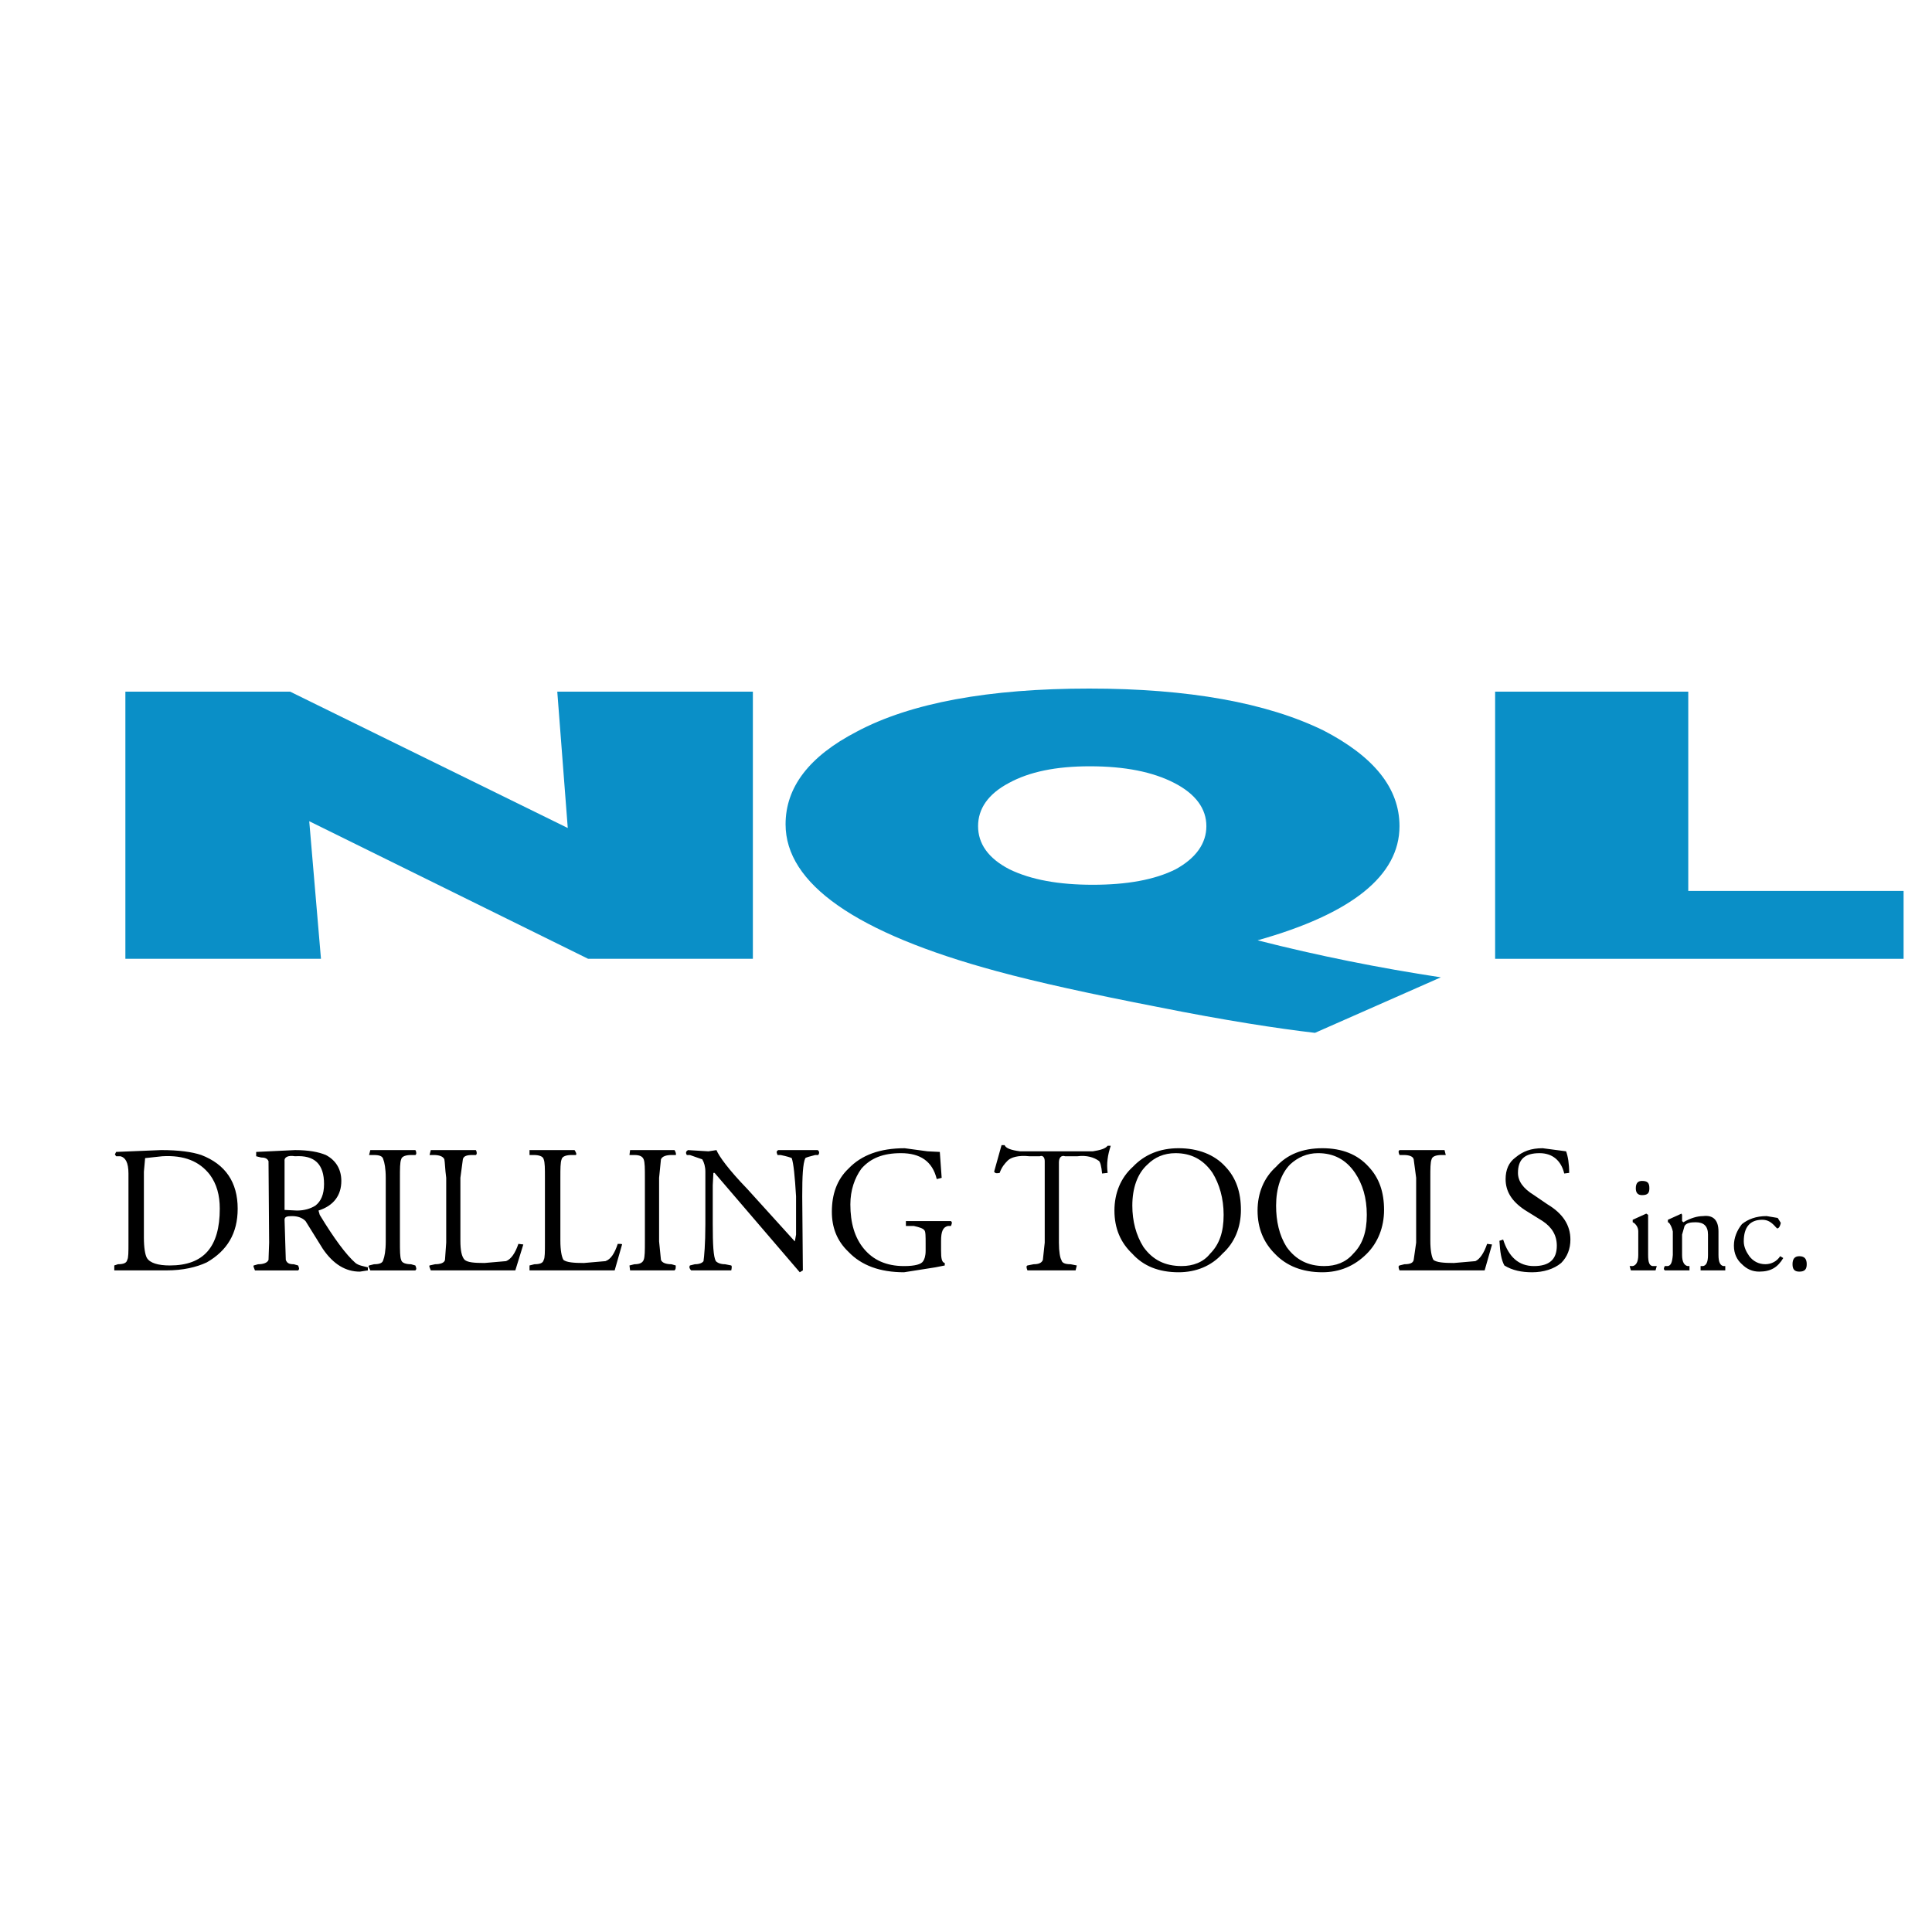 <?xml version="1.0" encoding="utf-8"?>
<!-- Generator: Adobe Illustrator 13.0.0, SVG Export Plug-In . SVG Version: 6.00 Build 14948)  -->
<!DOCTYPE svg PUBLIC "-//W3C//DTD SVG 1.0//EN" "http://www.w3.org/TR/2001/REC-SVG-20010904/DTD/svg10.dtd">
<svg version="1.0" id="Layer_1" xmlns="http://www.w3.org/2000/svg" xmlns:xlink="http://www.w3.org/1999/xlink" x="0px" y="0px"
	 width="192.756px" height="192.756px" viewBox="0 0 192.756 192.756" enable-background="new 0 0 192.756 192.756"
	 xml:space="preserve">
<g>
	<polygon fill-rule="evenodd" clip-rule="evenodd" fill="#FFFFFF" points="0,0 192.756,0 192.756,192.756 0,192.756 0,0 	"/>
	<polygon fill-rule="evenodd" clip-rule="evenodd" fill="#0A8FC7" points="32.023,95.661 12.509,95.661 12.509,69.006 
		28.945,69.006 56.646,82.61 55.6,69.006 75.114,69.006 75.114,95.661 58.678,95.661 30.853,81.933 32.023,95.661 	"/>
	<path fill-rule="evenodd" clip-rule="evenodd" fill="#0A8FC7" d="M132.056,72.884c4.986,2.586,7.572,5.725,7.572,9.542
		c0,4.925-4.74,8.742-14.159,11.389c6.033,1.539,12.189,2.77,18.283,3.694l-12.558,5.539c-3.693-0.43-8.927-1.23-15.698-2.584
		C108.849,99.17,103.492,98,99.43,96.892c-14.097-3.816-21.053-8.741-21.053-14.651c0-3.693,2.339-6.771,7.079-9.234
		c5.417-2.894,13.235-4.309,23.208-4.309C118.574,68.698,126.393,70.113,132.056,72.884L132.056,72.884z M97.583,82.425
		c0,1.724,0.985,3.201,3.139,4.31c2.154,1.046,4.925,1.539,8.311,1.539s6.155-0.492,8.249-1.539c2.031-1.108,3.078-2.586,3.078-4.31
		s-1.047-3.201-3.201-4.309c-2.154-1.108-4.925-1.663-8.434-1.663c-3.386,0-6.033,0.554-8.064,1.663
		C98.568,79.224,97.583,80.702,97.583,82.425L97.583,82.425z"/>
	<polygon fill-rule="evenodd" clip-rule="evenodd" fill="#0A8FC7" points="149.169,69.006 168.438,69.006 168.438,88.889 
		189.921,88.889 189.921,95.661 149.169,95.661 149.169,69.006 149.169,69.006 	"/>
	<path fill-rule="evenodd" clip-rule="evenodd" d="M110.511,114.312h0.308c-0.308,0.924-0.432,1.785-0.308,2.709l-0.554,0.061
		c-0.062-0.676-0.185-1.23-0.37-1.291c-0.431-0.309-1.169-0.555-2.093-0.432h-1.231c-0.369-0.123-0.615,0.123-0.615,0.615v8.004
		c0,0.922,0.123,1.539,0.246,1.723c0.062,0.309,0.369,0.432,0.923,0.432l0.616,0.123l-0.123,0.492h-4.802
		c-0.123-0.309-0.123-0.432,0-0.492l0.615-0.123c0.492,0,0.801-0.123,0.924-0.432l0.185-1.723v-8.127
		c0-0.369-0.185-0.615-0.493-0.492h-1.046c-1.108-0.123-1.847,0.123-2.154,0.432c-0.308,0.307-0.615,0.676-0.801,1.23
		c-0.308,0.061-0.431,0.061-0.554-0.123l0.739-2.646h0.308c0.123,0.307,0.615,0.492,1.539,0.615h7.264
		C109.772,114.744,110.264,114.621,110.511,114.312L110.511,114.312L110.511,114.312z M117.282,115.051
		c-1.17,0-2.094,0.432-2.771,1.109c-1.047,0.922-1.539,2.4-1.539,4.125c0,1.539,0.369,2.953,1.108,4.123
		c0.924,1.293,2.154,1.908,3.816,1.908c1.108,0,2.154-0.369,2.832-1.23c0.923-0.924,1.354-2.154,1.354-3.879
		c0-1.662-0.431-3.078-1.107-4.186C120.052,115.668,118.821,115.051,117.282,115.051L117.282,115.051L117.282,115.051z
		 M113.034,116.406c1.17-1.23,2.709-1.848,4.556-1.848c1.908,0,3.57,0.617,4.678,1.848c1.048,1.107,1.539,2.523,1.539,4.309
		c0,1.725-0.615,3.264-1.847,4.371c-1.107,1.23-2.646,1.848-4.37,1.848c-1.971,0-3.509-0.617-4.617-1.848
		c-1.17-1.107-1.785-2.523-1.785-4.309C111.188,119.053,111.803,117.514,113.034,116.406L113.034,116.406L113.034,116.406z
		 M135.195,117.021c-0.923-1.354-2.154-1.971-3.693-1.971c-1.108,0-2.031,0.432-2.771,1.109c-0.923,0.922-1.415,2.4-1.415,4.125
		c0,1.539,0.308,2.953,1.046,4.123c0.924,1.293,2.155,1.908,3.756,1.908c1.169,0,2.154-0.369,2.893-1.23
		c0.924-0.924,1.354-2.154,1.354-3.879C136.365,119.484,135.935,118.129,135.195,117.021L135.195,117.021L135.195,117.021z
		 M127.316,116.406c1.107-1.23,2.646-1.848,4.616-1.848s3.509,0.617,4.617,1.848c1.047,1.107,1.539,2.523,1.539,4.309
		c0,1.725-0.615,3.264-1.724,4.371c-1.231,1.23-2.709,1.848-4.433,1.848c-1.97,0-3.57-0.617-4.739-1.848
		c-1.108-1.107-1.725-2.523-1.725-4.309C125.469,119.053,126.085,117.514,127.316,116.406L127.316,116.406L127.316,116.406z
		 M92.535,114.867l1.231,0.061l0.185,2.586l-0.492,0.123c-0.431-1.785-1.662-2.586-3.571-2.586c-1.785,0-3.016,0.494-3.939,1.539
		c-0.678,0.924-1.108,2.156-1.108,3.572c0,1.846,0.431,3.322,1.354,4.432c0.924,1.107,2.216,1.723,4.002,1.723
		c1.108,0,1.724-0.184,1.908-0.492c0.123-0.184,0.246-0.492,0.246-1.047v-0.676c0-0.74,0-1.232-0.123-1.355
		c-0.123-0.184-0.493-0.307-1.046-0.43h-0.8v-0.492h4.494c0.123,0.121,0.123,0.184,0,0.492h-0.308
		c-0.492,0.123-0.677,0.553-0.677,1.477v0.984c0,0.74,0.062,1.17,0.369,1.232v0.246l-0.923,0.184l-3.139,0.494
		c-2.401,0-4.248-0.678-5.541-2.033c-1.17-1.107-1.662-2.461-1.662-4c0-1.725,0.492-3.201,1.662-4.311
		c1.293-1.354,3.139-2.031,5.602-2.031L92.535,114.867L92.535,114.867L92.535,114.867z M80.346,115.545
		c-0.246,0.553-0.307,1.785-0.307,3.816l0.062,7.387l-0.308,0.186l-8.495-9.912h-0.124l-0.062,1.23v3.879
		c0,2.031,0.062,3.264,0.308,3.693c0.184,0.186,0.492,0.309,0.923,0.309l0.616,0.123c0.062,0.061,0.062,0.184,0,0.492h-4.001
		c-0.123-0.123-0.246-0.309-0.123-0.492l0.492-0.123c0.431,0,0.739-0.123,0.862-0.309c0.062-0.43,0.185-1.662,0.185-3.693v-5.232
		c0-0.492-0.124-0.924-0.308-1.23l-1.231-0.432h-0.308c-0.123-0.186-0.123-0.369,0.123-0.492l2.032,0.123l0.8-0.123
		c0.246,0.615,1.231,1.971,3.078,3.879l4.74,5.232l0.123-0.678v-3.816c-0.123-2.031-0.247-3.264-0.431-3.816
		c-0.123-0.062-0.492-0.186-1.108-0.309h-0.308c-0.123-0.309-0.123-0.369,0.062-0.492h3.94c0.185,0.123,0.185,0.307,0.062,0.492
		h-0.308C80.839,115.359,80.408,115.482,80.346,115.545L80.346,115.545L80.346,115.545z M177.179,122.439l0.123,0.123
		c0.185,0,0.308-0.246,0.369-0.555l-0.308-0.492l-1.108-0.186c-1.046,0-1.847,0.309-2.462,0.801
		c-0.492,0.615-0.801,1.354-0.801,2.154s0.309,1.416,0.801,1.848c0.492,0.492,1.046,0.738,1.724,0.738c1.17,0,1.847-0.432,2.4-1.354
		l-0.308-0.186c-0.308,0.492-0.861,0.801-1.478,0.801c-0.677,0-1.23-0.309-1.601-0.801c-0.308-0.432-0.554-0.924-0.554-1.477
		c0-1.416,0.616-2.156,1.847-2.156C176.378,121.699,176.748,121.945,177.179,122.439L177.179,122.439L177.179,122.439z
		 M170.407,123.178v2.031c0,0.738-0.185,1.047-0.492,1.107h-0.247v0.432h2.463v-0.432h-0.185c-0.308-0.061-0.493-0.369-0.493-1.107
		v-2.34c0-1.17-0.554-1.662-1.538-1.539c-0.555,0-1.231,0.186-1.97,0.615l-0.123-0.121v-0.617l-0.062-0.123l-1.354,0.615v0.246
		l0.123,0.062c0.185,0.246,0.308,0.555,0.369,0.861v2.34c-0.062,0.738-0.185,1.047-0.492,1.107h-0.309
		c-0.123,0.246-0.123,0.309,0,0.432h2.463v-0.432h-0.185c-0.308-0.061-0.554-0.369-0.554-1.107v-2.031l0.246-0.861
		c0.184-0.309,0.615-0.371,1.107-0.371C169.977,121.945,170.407,122.316,170.407,123.178L170.407,123.178L170.407,123.178z
		 M180.257,126.133c0-0.492-0.185-0.801-0.739-0.801c-0.492,0-0.677,0.309-0.677,0.801s0.185,0.738,0.677,0.738
		C180.072,126.871,180.257,126.625,180.257,126.133L180.257,126.133L180.257,126.133z M144.122,114.744l0.123,0.492h-0.432
		c-0.492,0-0.923,0.123-0.984,0.432c-0.124,0.307-0.124,0.922-0.124,1.846v6.279c0,0.924,0.124,1.602,0.309,1.908
		c0.308,0.246,1.046,0.309,2.031,0.309l2.154-0.186c0.432-0.184,0.861-0.801,1.17-1.723l0.492,0.061l-0.738,2.586h-8.495
		c-0.123-0.309-0.123-0.432,0-0.492l0.492-0.123c0.554,0,0.862-0.123,0.924-0.432l0.246-1.723v-6.465l-0.246-1.846
		c-0.062-0.309-0.493-0.432-0.985-0.432h-0.431c-0.123-0.309-0.123-0.369,0-0.492H144.122L144.122,114.744L144.122,114.744z
		 M151.2,115.482c0.739-0.615,1.54-0.924,2.709-0.924l2.34,0.309c0.185,0.492,0.308,1.23,0.308,2.154l-0.492,0.061
		c-0.309-1.291-1.17-2.031-2.463-2.031c-1.478,0-2.154,0.617-2.154,1.971c0,0.801,0.492,1.539,1.601,2.217l1.354,0.924
		c1.539,0.922,2.277,2.092,2.277,3.508c0,0.924-0.308,1.725-0.924,2.34c-0.738,0.615-1.785,0.924-2.894,0.924
		c-1.046,0-1.969-0.186-2.77-0.678c-0.308-0.555-0.431-1.355-0.493-2.463l0.37-0.123c0.554,1.725,1.539,2.646,3.078,2.646
		s2.277-0.676,2.277-2.031c0-1.047-0.492-1.846-1.416-2.461l-1.785-1.109c-1.292-0.861-1.908-1.846-1.908-3.078
		C150.216,116.715,150.523,115.975,151.2,115.482L151.2,115.482L151.2,115.482z M163.82,117.822c-0.369,0-0.615,0.184-0.615,0.738
		c0,0.492,0.246,0.678,0.615,0.678c0.554,0,0.738-0.186,0.738-0.678C164.559,118.006,164.374,117.822,163.82,117.822L163.82,117.822
		L163.82,117.822z M162.897,121.945l0.123,0.062c0.308,0.246,0.431,0.555,0.431,0.861v2.34c0,0.738-0.246,1.047-0.554,1.107h-0.308
		l0.123,0.432h2.462l0.123-0.432h-0.431c-0.309-0.061-0.432-0.369-0.432-1.107v-4.002l-0.185-0.123l-1.354,0.615V121.945
		L162.897,121.945L162.897,121.945z M14.479,115.545l-0.123,1.354v6.586c0,0.986,0.123,1.725,0.308,2.033
		c0.308,0.492,1.108,0.738,2.277,0.738c3.386,0,4.986-1.848,4.986-5.664c0-1.354-0.308-2.463-0.985-3.385
		c-1.046-1.355-2.585-1.971-4.74-1.848L14.479,115.545L14.479,115.545L14.479,115.545z M12.017,115.359h-0.431l-0.123-0.184
		l0.123-0.248l4.494-0.184c1.786,0,3.078,0.184,4.002,0.492c2.4,0.924,3.631,2.709,3.631,5.355c0,2.463-1.046,4.186-3.078,5.355
		c-1.047,0.492-2.401,0.801-4.001,0.801h-5.232v-0.492l0.369-0.123c0.554,0,0.862-0.123,0.923-0.432
		c0.123-0.184,0.123-0.801,0.123-1.723v-6.896C12.816,115.975,12.509,115.482,12.017,115.359L12.017,115.359L12.017,115.359z
		 M57.323,114.744c0.124,0.184,0.247,0.432,0.124,0.492h-0.431c-0.492,0-0.923,0.123-0.985,0.432
		c-0.123,0.307-0.123,0.922-0.123,1.846v6.279c0,0.924,0.123,1.602,0.308,1.908c0.308,0.246,1.046,0.309,2.031,0.309l2.155-0.186
		c0.554-0.184,0.923-0.801,1.231-1.723c0.308,0,0.431,0,0.431,0.061l-0.739,2.586H52.83v-0.492l0.492-0.123
		c0.554,0,0.862-0.123,0.923-0.432c0.123-0.184,0.123-0.801,0.123-1.723v-6.465c0-0.924,0-1.539-0.123-1.846
		c-0.062-0.309-0.493-0.432-0.984-0.432H52.83v-0.492H57.323L57.323,114.744L57.323,114.744z M62.802,115.236l0.062-0.492h4.432
		c0.124,0.184,0.185,0.432,0.124,0.492h-0.431c-0.492,0-0.923,0.123-1.046,0.432l-0.185,1.846v6.342l0.185,1.846
		c0.123,0.309,0.554,0.432,1.046,0.432l0.431,0.123c0,0.307,0,0.369-0.124,0.492h-4.432l-0.062-0.492l0.492-0.123
		c0.493,0,0.801-0.123,0.924-0.432c0.123-0.307,0.123-0.924,0.123-1.846v-6.342c0-0.924,0-1.539-0.123-1.846
		c-0.123-0.309-0.431-0.432-0.924-0.432H62.802L62.802,115.236L62.802,115.236z M51.414,126.748H42.98
		c-0.123-0.309-0.185-0.432-0.123-0.492l0.554-0.123c0.493,0,0.924-0.123,0.985-0.432l0.123-1.723v-6.465
		c-0.123-0.924-0.123-1.539-0.185-1.846c-0.124-0.309-0.554-0.432-1.047-0.432h-0.431l0.123-0.492h4.494
		c0.123,0.184,0.123,0.432,0,0.492h-0.37c-0.554,0-0.862,0.123-0.923,0.432l-0.247,1.846v6.279c0,0.924,0.123,1.602,0.431,1.908
		c0.308,0.246,0.923,0.309,1.97,0.309l2.154-0.186c0.493-0.184,0.924-0.801,1.232-1.723l0.492,0.061L51.414,126.748L51.414,126.748
		L51.414,126.748z M41.441,114.744c0.123,0.184,0.123,0.432,0,0.492h-0.431c-0.493,0-0.924,0.123-0.985,0.432
		c-0.124,0.307-0.124,0.922-0.124,1.846v6.342c0,0.922,0,1.539,0.124,1.846c0.061,0.309,0.492,0.432,0.985,0.432l0.431,0.123
		c0.123,0.307,0.123,0.369,0,0.492h-4.494c-0.124-0.309-0.247-0.432-0.124-0.492l0.493-0.123c0.554,0,0.862-0.123,0.924-0.432
		c0.123-0.307,0.246-0.924,0.246-1.846v-6.342c0-0.924-0.123-1.539-0.246-1.846c-0.062-0.309-0.37-0.432-0.924-0.432h-0.493
		l0.124-0.492H41.441L41.441,114.744L41.441,114.744z M34.054,117.822c0,1.416-0.739,2.463-2.277,2.955l0.123,0.43
		c1.416,2.34,2.647,4.002,3.57,4.803c0.308,0.246,0.739,0.307,1.231,0.43v0.309l-0.8,0.123c-1.416,0-2.647-0.738-3.694-2.277
		l-1.723-2.77c-0.308-0.309-0.739-0.494-1.355-0.494c-0.492,0-0.738,0.062-0.738,0.369l0.123,4.002
		c0.124,0.309,0.308,0.432,0.801,0.432l0.431,0.123c0.123,0.307,0.123,0.369,0,0.492h-4.31c-0.123-0.309-0.185-0.432-0.123-0.492
		l0.431-0.123c0.492,0,0.923-0.123,1.046-0.432l0.061-1.723l-0.061-8.127c-0.123-0.307-0.431-0.369-0.739-0.369l-0.493-0.123v-0.432
		l3.878-0.184c1.354,0,2.339,0.184,3.078,0.492C33.562,115.791,34.054,116.715,34.054,117.822L34.054,117.822L34.054,117.822z
		 M28.391,115.852v4.248v0.615l1.231,0.062c0.739,0,1.354-0.186,1.846-0.492c0.554-0.432,0.862-1.109,0.862-2.156
		c0-1.969-0.923-2.893-2.893-2.77C28.699,115.236,28.33,115.482,28.391,115.852L28.391,115.852z"/>
</g>
</svg>
